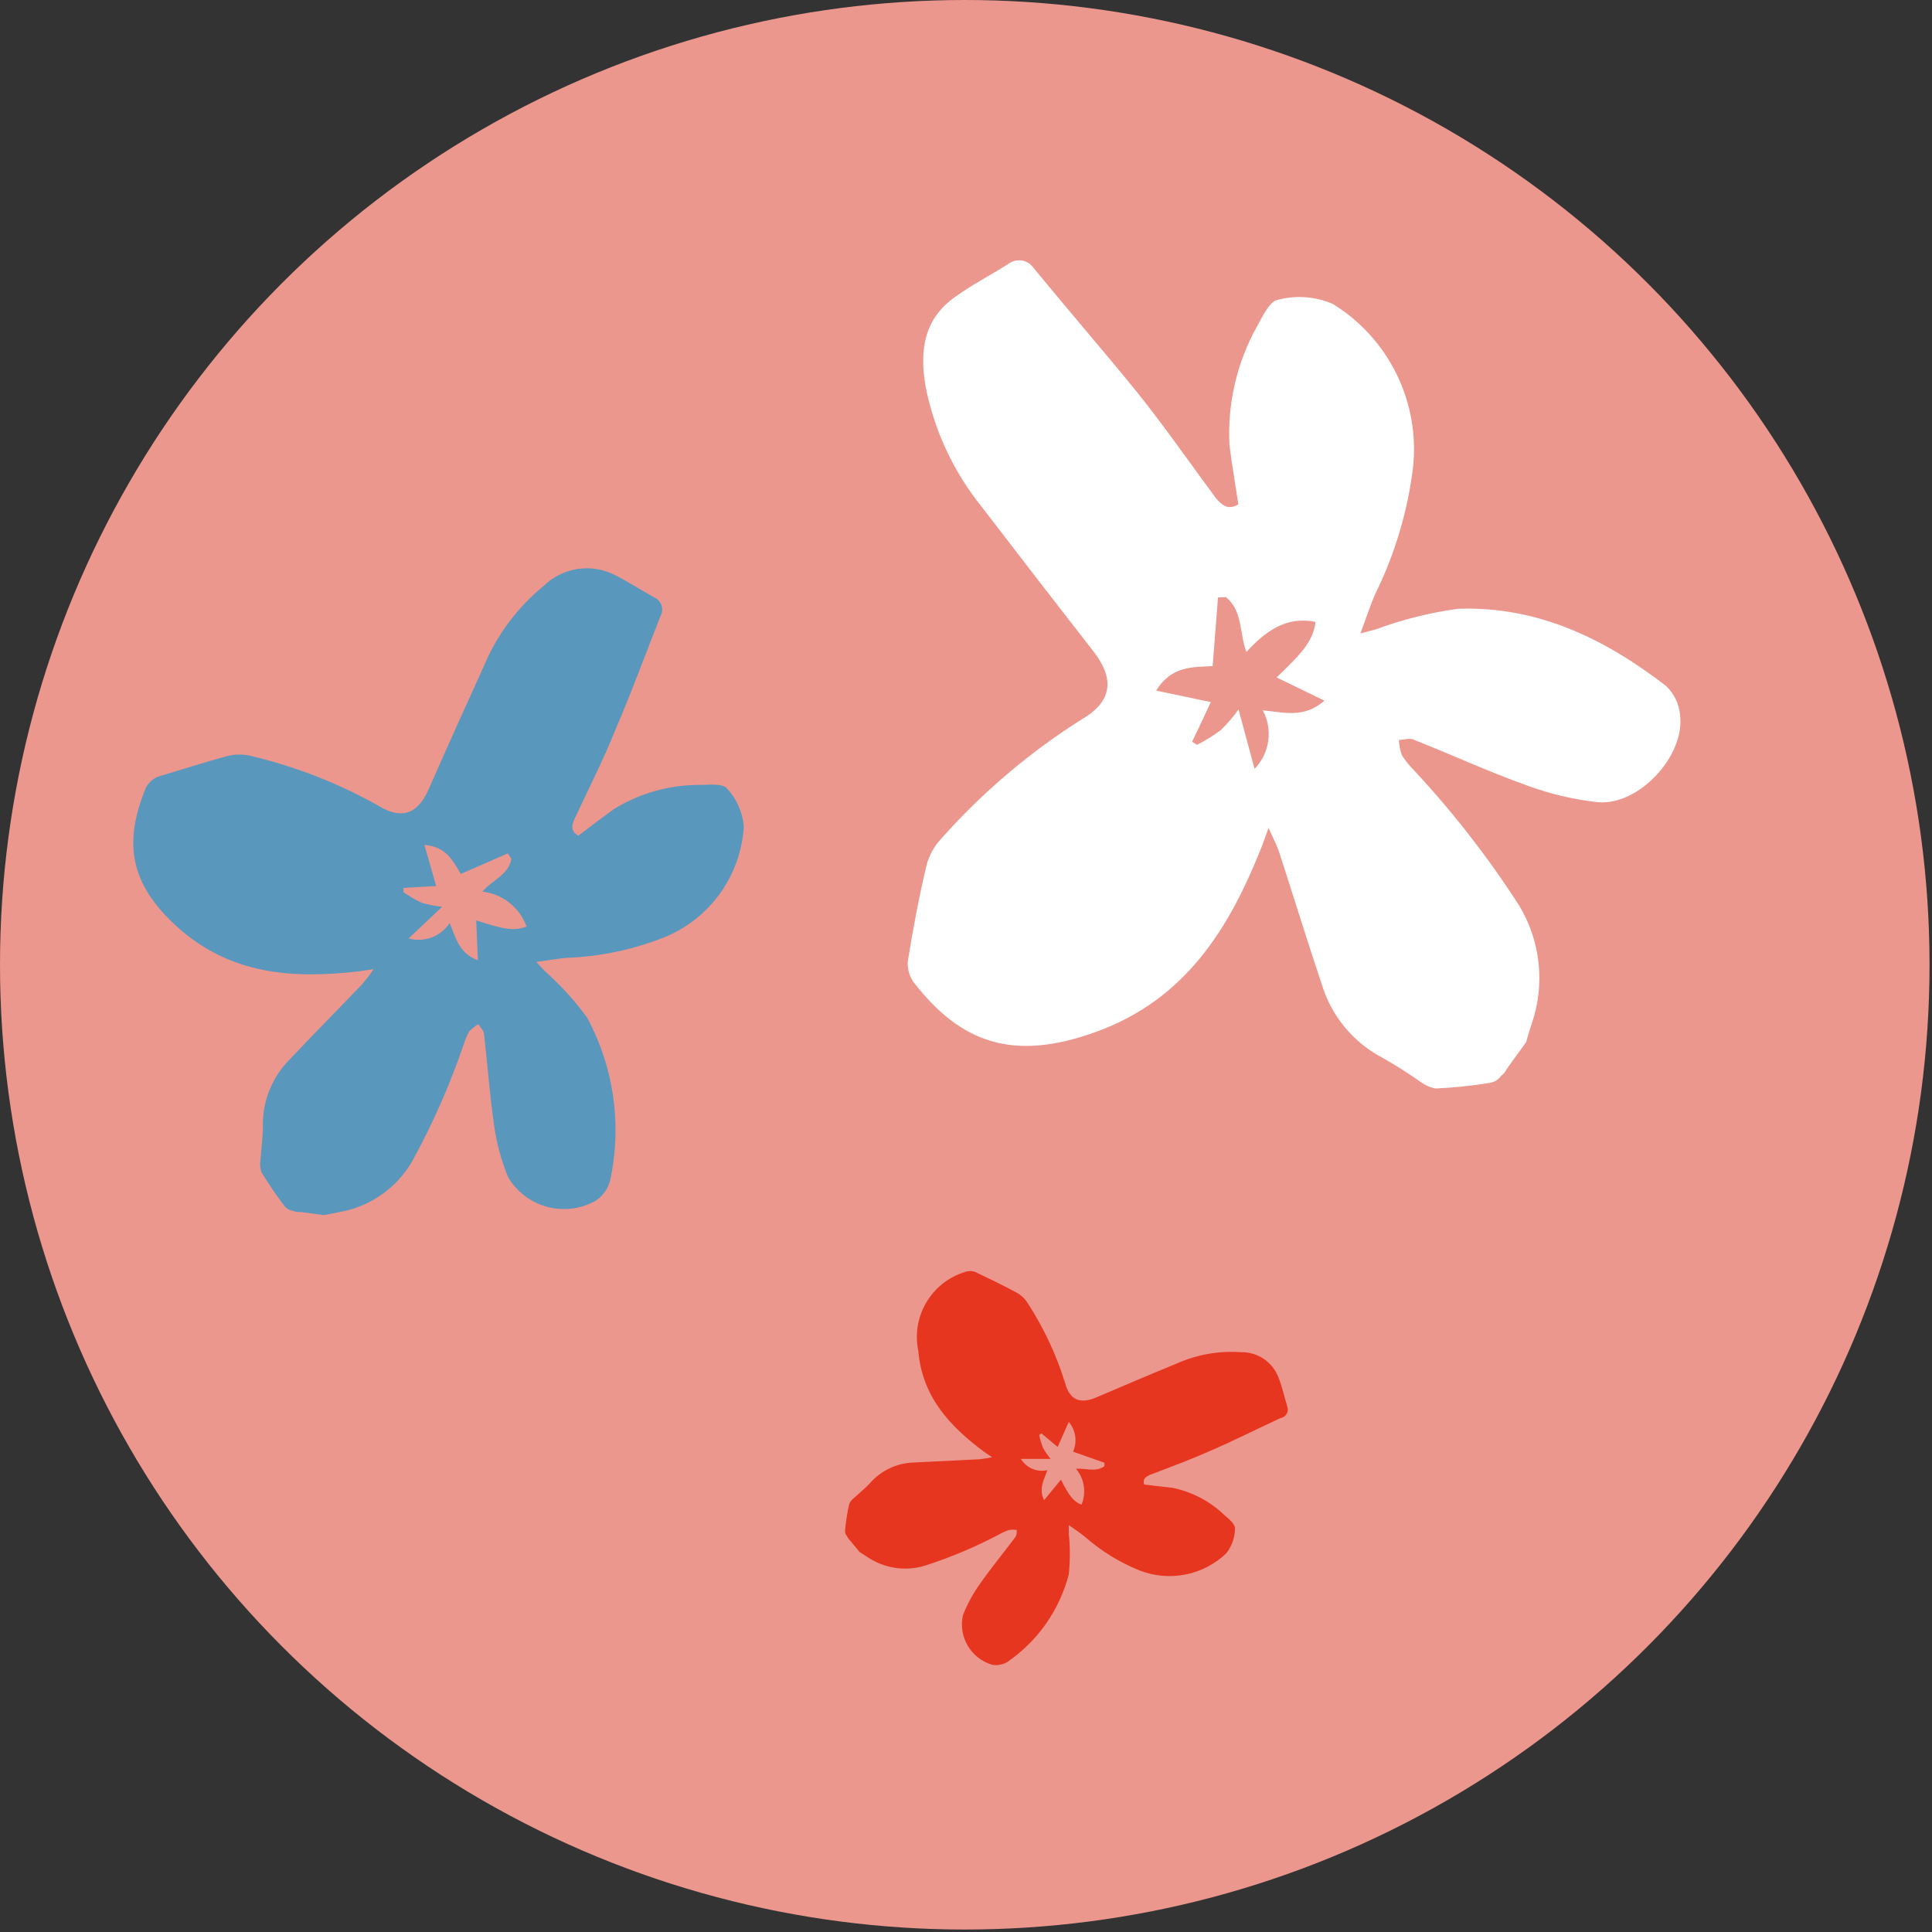 <?xml version="1.0" encoding="UTF-8"?>
<svg xmlns="http://www.w3.org/2000/svg" width="94" height="94" viewBox="0 0 94 94">
  <rect x="0" y="0" width="94" height="94" fill="#333333" stroke="none"/>
  <g fill="none">
    <circle cx="46.94" cy="46.94" r="46.94" fill="#ec978e"/>
    <path fill="#fff" d="m49.06 12.84c-.86.55-1.75 1-2.58 1.6-1.54 1.08-1.74 2.62-1.45 4.34.416 2.146 1.35 4.157 2.72 5.86 1.793 2.34 3.597 4.673 5.41 7 1.07 1.35 1 2.47-.53 3.36-2.538 1.602-4.838 3.555-6.83 5.8-.355.376-.606.838-.73 1.34-.36 1.52-.65 3.07-.9 4.62-.029.353.063.706.26 1 2.31 3 4.87 3.9 8.88 2.45 4.34-1.56 6.49-5 8.07-9 .09-.22.16-.45.34-.93.24.54.41.85.52 1.19.69 2.12 1.34 4.25 2.05 6.36.459 1.576 1.543 2.895 3 3.65.643.365 1.267.762 1.87 1.19.206.146.441.245.69.29.874-.04 1.746-.131 2.61-.27.233-.031.444-.158.58-.35.096-.067.175-.156.23-.26l.09-.14.89-1.23c.09-.33.18-.63.28-.92.657-1.923.422-4.038-.64-5.77-1.507-2.333-3.217-4.528-5.11-6.56-.215-.215-.406-.454-.57-.71-.087-.241-.138-.494-.15-.75.25 0 .54-.12.75 0 1.82.72 3.6 1.54 5.44 2.2 1.125.42 2.297.698 3.49.83 2 .18 4.27-2.27 4-4.27-.054-.519-.288-1.004-.66-1.37-3-2.32-6.28-3.91-10.14-3.77-1.366.187-2.707.523-4 1l-.75.2c.28-.74.47-1.36.73-1.94.95-1.93 1.569-4.005 1.83-6.14.34-3.18-1.177-6.273-3.9-7.95-.849-.367-1.796-.438-2.69-.2-.38.06-.73.8-1 1.29-.987 1.767-1.452 3.779-1.34 5.8.12.95.29 1.9.43 2.86-.52.32-.84 0-1.12-.34-1.27-1.72-2.5-3.49-3.84-5.16-1.63-2-3.36-4-5-6-.133-.194-.34-.326-.572-.364s-.47.021-.658.164zm10.58 16.21c.83.66.65 1.72 1 2.67.93-1 1.93-1.76 3.37-1.46-.13.85-.48 1.36-1.9 2.7l2.33 1.13c-1 .87-1.95.57-3 .47.501.936.339 2.088-.4 2.85l-.78-2.89c-.258.357-.545.692-.86 1-.365.273-.754.513-1.16.72l-.24-.15c.32-.66.63-1.32.91-1.93l-2.66-.56c.75-1.2 1.75-1.14 2.75-1.19.09-1.1.17-2.22.26-3.34z"/>
    <path fill="#5997bc" d="m31.82 29.06c-.66-.36-1.3-.79-2-1.13-1.134-.528-2.478-.297-3.37.58-1.27 1.036-2.266 2.369-2.9 3.88-.91 2-1.81 4-2.69 6-.51 1.18-1.28 1.51-2.4.84-1.957-1.107-4.062-1.932-6.25-2.45-.375-.09-.765-.09-1.14 0-1.13.31-2.25.67-3.36 1-.262.1-.479.292-.61.54-1.1 2.68-.81 4.68 1.56 6.81 2.58 2.3 5.6 2.5 8.79 2.13l.73-.11c-.18.269-.377.527-.59.77-1.15 1.2-2.33 2.39-3.47 3.6-.878.871-1.359 2.064-1.33 3.3 0 .5-.07 1-.12 1.65-.029.188-.012.38.05.56.337.56.704 1.101 1.1 1.62.103.145.263.239.44.26.081.04.17.06.26.06h.12l1.12.15.71-.14c1.502-.248 2.815-1.154 3.58-2.47.999-1.821 1.839-3.724 2.51-5.69.069-.217.156-.428.26-.63.134-.138.286-.259.45-.36.1.16.27.31.28.48.17 1.45.27 2.92.48 4.36.116.893.348 1.767.69 2.6.874 1.488 2.782 1.996 4.28 1.14.32-.219.556-.54.67-.91.606-2.713.212-5.554-1.11-8-.609-.827-1.303-1.588-2.07-2.27l-.4-.43c.59-.07 1.06-.17 1.54-.2 1.612-.065 3.201-.404 4.7-1 2.217-.904 3.718-3 3.86-5.39-.059-.691-.348-1.342-.82-1.85-.18-.23-.79-.19-1.2-.17-1.513-.029-3.002.377-4.29 1.17-.59.42-1.16.86-1.74 1.3-.4-.23-.32-.54-.17-.85.68-1.46 1.41-2.89 2-4.37.77-1.79 1.44-3.63 2.16-5.45.095-.162.116-.357.057-.536-.059-.178-.193-.322-.367-.394zm-6.94 12.73c-.14.78-.9 1-1.41 1.59.98.114 1.812.772 2.15 1.7-.61.22-1.06.16-2.45-.3l.08 1.94c-.91-.33-1.07-1.08-1.37-1.81-.434.656-1.241.959-2 .75l1.63-1.54c-.339-.037-.673-.104-1-.2-.306-.147-.6-.317-.88-.51v-.21l1.59-.09-.57-2c1.06.08 1.39.78 1.77 1.41l2.29-1z"/>
    <path fill="#e6361f" d="m62.63 68.42c-.15-.47-.26-1-.43-1.41-.292-.756-1.03-1.245-1.84-1.22-1.055-.074-2.113.112-3.08.54-1.32.54-2.63 1.1-3.94 1.66-.77.33-1.28.14-1.51-.67-.424-1.386-1.04-2.705-1.83-3.92-.133-.214-.319-.389-.54-.51-.67-.36-1.35-.69-2-1-.167-.065-.353-.065-.52 0-1.631.505-2.61 2.169-2.26 3.84.19 2.23 1.53 3.66 3.19 4.9l.4.27c-.205.044-.412.078-.62.1l-3.24.16c-.801.035-1.553.396-2.08 1-.22.24-.48.45-.79.73-.096.073-.172.169-.22.28-.096.415-.163.836-.2 1.26-.019.112.014.226.09.31.018.054.049.102.09.14l.05.06.47.57.39.25c.817.549 1.837.703 2.78.42 1.281-.411 2.523-.936 3.71-1.57.127-.071.261-.128.4-.17.123-.019.247-.019.37 0 0 .12 0 .27-.08.36-.57.76-1.17 1.49-1.71 2.26-.338.474-.617.988-.83 1.53-.233 1.055.393 2.109 1.43 2.41.248.04.502-.006.72-.13 1.484-1.013 2.55-2.53 3-4.27.071-.665.071-1.335 0-2v-.4c.31.22.57.39.81.59.782.685 1.675 1.233 2.64 1.62 1.446.563 3.086.24 4.21-.83.277-.351.428-.783.43-1.23 0-.18-.28-.44-.49-.61-.701-.682-1.582-1.15-2.54-1.35l-1.39-.16c-.09-.28.09-.39.3-.48 1-.38 1.94-.73 2.89-1.15 1.16-.5 2.29-1.07 3.43-1.6.13-.019.243-.095.31-.208s.077-.25.03-.372zm-8.9 2.92c-.42.3-.89.09-1.38.12.411.487.515 1.162.27 1.75-.39-.16-.58-.39-1-1.22l-.82 1c-.28-.56 0-1 .16-1.46-.504.113-1.023-.108-1.29-.55h1.45c-.14-.164-.264-.342-.37-.53-.083-.204-.147-.415-.19-.63l.11-.08.79.66.54-1.22c.342.403.424.966.21 1.45l1.53.54z"/>
  </g>
</svg>
